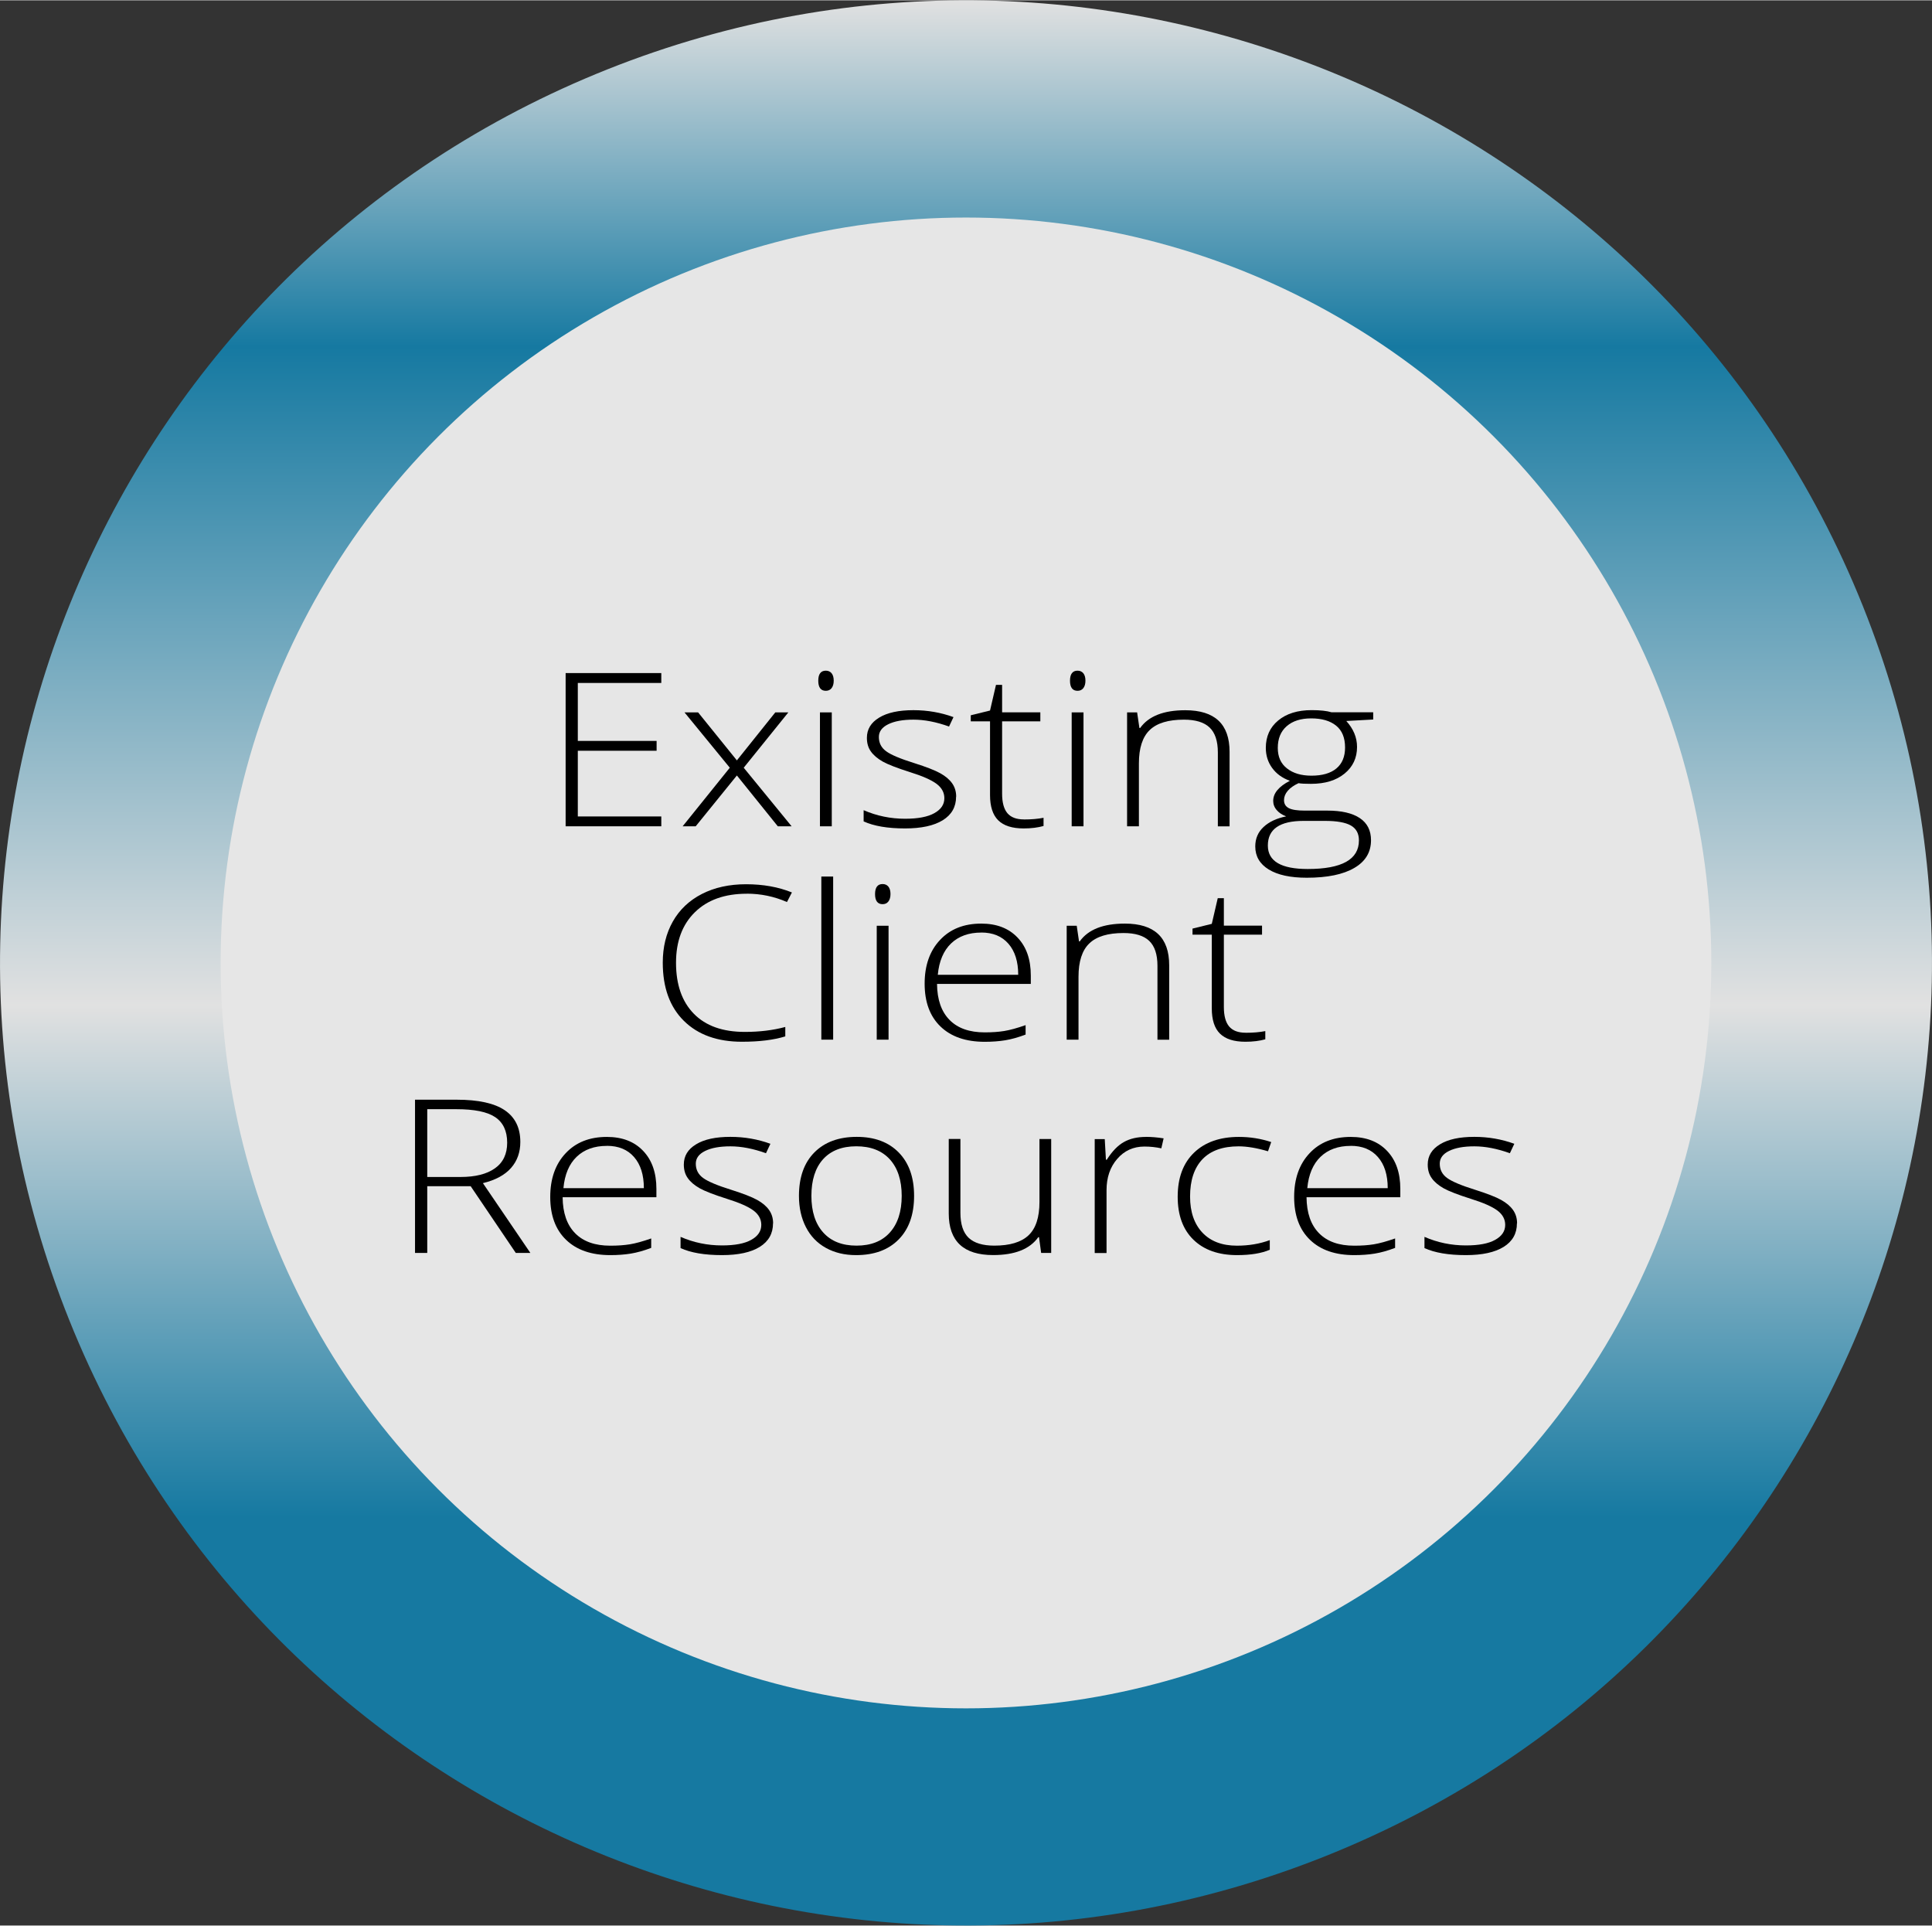 <?xml version="1.0" encoding="UTF-8"?>
<!DOCTYPE svg PUBLIC "-//W3C//DTD SVG 1.1//EN" "http://www.w3.org/Graphics/SVG/1.1/DTD/svg11.dtd">
<!-- Creator: CorelDRAW 2019 (64-Bit) -->
<svg xmlns="http://www.w3.org/2000/svg" xml:space="preserve" width="1.524in" height="1.519in" version="1.1" style="shape-rendering:geometricPrecision; text-rendering:geometricPrecision; image-rendering:optimizeQuality; fill-rule:evenodd; clip-rule:evenodd"
viewBox="0 0 379.07 377.71"
 xmlns:xlink="http://www.w3.org/1999/xlink"
 xmlns:xodm="http://www.corel.com/coreldraw/odm/2003">
 <rect x="0" y="0" width="379.07" height="377.71" fill="#333333" stroke="none"/>
 <defs>
  <style type="text/css">
   <![CDATA[
    .fil1 {fill:#E6E6E6}
    .fil2 {fill:black;fill-rule:nonzero}
    .fil0 {fill:url(#id0);fill-opacity:0.851}
   ]]>
  </style>
  <linearGradient id="id0" gradientUnits="userSpaceOnUse" x1="189.53" y1="377.71" x2="189.53" y2="0">
   <stop offset="0" style="stop-opacity:1; stop-color:#1085B4"/>
   <stop offset="0.212" style="stop-opacity:1; stop-color:#1085B4"/>
   <stop offset="0.478" style="stop-opacity:1; stop-color:white"/>
   <stop offset="0.82" style="stop-opacity:1; stop-color:#1085B4"/>
   <stop offset="1" style="stop-opacity:1; stop-color:white"/>
  </linearGradient>
 </defs>
 <g id="Layer_x0020_1">
  <g id="_2529089602096">
   <path class="fil0" d="M259.84 364.18c-97.18,38.69 -207.43,-8.44 -246.26,-105.27 -38.83,-96.83 8.47,-206.69 105.65,-245.38 97.18,-38.69 207.43,8.44 246.26,105.27 38.83,96.83 -8.47,206.69 -105.65,245.38z"/>
   <circle class="fil1" cx="189.53" cy="188.86" r="146.24"/>
  </g>
  <polygon class="fil2" points="129.75,162.05 110.98,162.05 110.98,131.99 129.75,131.99 129.75,133.93 113.37,133.93 113.37,145.3 128.83,145.3 128.83,147.23 113.37,147.23 113.37,160.12 129.75,160.12 "/>
  <polygon id="1" class="fil2" points="143.19,150.56 134.3,139.7 136.97,139.7 144.58,149.12 152.12,139.7 154.68,139.7 145.92,150.56 155.32,162.05 152.61,162.05 144.58,152.08 136.5,162.05 133.94,162.05 "/>
  <path id="2" class="fil2" d="M163.2 162.05l-2.32 0 0 -22.35 2.32 0 0 22.35zm-2.65 -28.56c0,-1.31 0.5,-1.97 1.48,-1.97 0.48,0 0.86,0.17 1.14,0.51 0.27,0.34 0.41,0.83 0.41,1.45 0,0.62 -0.14,1.1 -0.41,1.46 -0.28,0.36 -0.66,0.53 -1.14,0.53 -0.99,0 -1.48,-0.67 -1.48,-1.99z"/>
  <path id="3" class="fil2" d="M187.59 156.24c0,2 -0.87,3.54 -2.61,4.62 -1.73,1.07 -4.2,1.61 -7.4,1.61 -3.42,0 -6.12,-0.46 -8.13,-1.38l0 -2.2c2.57,1.12 5.28,1.68 8.13,1.68 2.52,0 4.44,-0.36 5.75,-1.1 1.31,-0.73 1.96,-1.7 1.96,-2.93 0,-1.12 -0.52,-2.07 -1.56,-2.84 -1.04,-0.76 -2.76,-1.52 -5.14,-2.26 -2.55,-0.81 -4.34,-1.5 -5.38,-2.08 -1.03,-0.59 -1.81,-1.24 -2.33,-1.98 -0.53,-0.73 -0.79,-1.63 -0.79,-2.68 0,-1.68 0.8,-3 2.41,-3.97 1.6,-0.98 3.85,-1.46 6.73,-1.46 2.76,0 5.38,0.46 7.85,1.36l-0.87 1.85c-2.51,-0.9 -4.83,-1.35 -6.98,-1.35 -2.08,0 -3.74,0.3 -4.95,0.9 -1.23,0.6 -1.84,1.44 -1.84,2.5 0,1.17 0.47,2.1 1.43,2.8 0.94,0.7 2.8,1.48 5.56,2.34 2.3,0.73 3.98,1.38 5.03,1.96 1.05,0.58 1.83,1.24 2.36,1.99 0.52,0.74 0.79,1.61 0.79,2.61z"/>
  <path id="4" class="fil2" d="M200.9 160.71c1.47,0 2.76,-0.11 3.85,-0.33l0 1.61c-1.13,0.32 -2.43,0.48 -3.9,0.48 -2.25,0 -3.91,-0.53 -4.99,-1.59 -1.07,-1.05 -1.61,-2.72 -1.61,-4.97l0 -14.45 -3.78 0 0 -1.19 3.78 -0.93 1.17 -5.04 1.2 0 0 5.39 7.5 0 0 1.77 -7.5 0 0 14.19c0,1.72 0.34,2.99 1.03,3.82 0.69,0.82 1.77,1.23 3.24,1.23z"/>
  <path id="5" class="fil2" d="M212.59 162.05l-2.32 0 0 -22.35 2.32 0 0 22.35zm-2.65 -28.56c0,-1.31 0.5,-1.97 1.48,-1.97 0.48,0 0.86,0.17 1.14,0.51 0.27,0.34 0.41,0.83 0.41,1.45 0,0.62 -0.14,1.1 -0.41,1.46 -0.28,0.36 -0.66,0.53 -1.14,0.53 -0.99,0 -1.48,-0.67 -1.48,-1.99z"/>
  <path id="6" class="fil2" d="M238.95 162.05l0 -14.49c0,-2.25 -0.55,-3.88 -1.63,-4.9 -1.07,-1.02 -2.75,-1.53 -5.03,-1.53 -3.05,0 -5.29,0.67 -6.7,2.03 -1.42,1.35 -2.13,3.54 -2.13,6.56l0 12.33 -2.32 0 0 -22.35 1.97 0 0.45 3.07 0.14 0c1.66,-2.33 4.61,-3.49 8.86,-3.49 5.79,0 8.69,2.72 8.69,8.16l0 14.62 -2.3 0z"/>
  <path id="7" class="fil2" d="M269.43 139.7l0 1.4 -5.28 0.29c1.4,1.54 2.11,3.24 2.11,5.09 0,2.15 -0.82,3.9 -2.45,5.23 -1.64,1.34 -3.83,2.01 -6.59,2.01 -1.15,0 -1.97,-0.04 -2.44,-0.13 -0.93,0.43 -1.64,0.93 -2.12,1.5 -0.49,0.57 -0.73,1.19 -0.73,1.83 0,0.72 0.31,1.23 0.93,1.56 0.62,0.33 1.65,0.49 3.11,0.49l4.47 0c2.77,0 4.89,0.49 6.36,1.47 1.47,0.98 2.2,2.43 2.2,4.34 0,2.35 -1.09,4.17 -3.28,5.44 -2.18,1.28 -5.29,1.92 -9.33,1.92 -3.21,0 -5.7,-0.54 -7.46,-1.62 -1.76,-1.08 -2.64,-2.59 -2.64,-4.52 0,-1.54 0.54,-2.81 1.63,-3.82 1.09,-1.02 2.57,-1.7 4.43,-2.08 -0.77,-0.29 -1.39,-0.69 -1.84,-1.22 -0.47,-0.53 -0.7,-1.14 -0.7,-1.82 0,-1.5 1.09,-2.81 3.27,-3.94 -1.49,-0.53 -2.65,-1.38 -3.48,-2.52 -0.83,-1.14 -1.24,-2.46 -1.24,-3.94 0,-2.23 0.81,-4.03 2.43,-5.37 1.62,-1.35 3.81,-2.03 6.56,-2.03 1.68,0 2.97,0.14 3.9,0.42l8.18 0zm-20.67 26.13c0,3.07 2.61,4.6 7.82,4.6 6.7,0 10.05,-1.87 10.05,-5.61 0,-1.35 -0.52,-2.31 -1.57,-2.92 -1.05,-0.6 -2.75,-0.91 -5.1,-0.91l-4.18 0c-4.68,0 -7.02,1.61 -7.02,4.83zm1.95 -19.15c0,1.73 0.59,3.07 1.8,4.01 1.19,0.95 2.8,1.43 4.8,1.43 2.13,0 3.76,-0.47 4.9,-1.42 1.14,-0.95 1.7,-2.32 1.7,-4.11 0,-1.9 -0.58,-3.33 -1.75,-4.28 -1.17,-0.95 -2.8,-1.43 -4.9,-1.43 -2.04,0 -3.63,0.51 -4.8,1.53 -1.17,1.02 -1.75,2.44 -1.75,4.27z"/>
  <path id="8" class="fil2" d="M146.51 175.28c-4.31,0 -7.7,1.21 -10.16,3.62 -2.48,2.42 -3.71,5.73 -3.71,9.92 0,4.3 1.17,7.63 3.5,10.01 2.33,2.38 5.66,3.56 10,3.56 2.89,0 5.53,-0.32 7.94,-0.97l0 1.85c-2.27,0.7 -5.1,1.05 -8.5,1.05 -4.82,0 -8.62,-1.36 -11.39,-4.09 -2.77,-2.73 -4.15,-6.54 -4.15,-11.43 0,-3.06 0.66,-5.75 1.98,-8.08 1.32,-2.33 3.23,-4.13 5.71,-5.4 2.49,-1.27 5.37,-1.9 8.66,-1.9 3.35,0 6.35,0.54 8.99,1.61l-0.97 1.88c-2.5,-1.09 -5.13,-1.64 -7.89,-1.64z"/>
  <polygon id="9" class="fil2" points="163.47,203.91 161.15,203.91 161.15,171.91 163.47,171.91 "/>
  <path id="10" class="fil2" d="M174.34 203.91l-2.32 0 0 -22.35 2.32 0 0 22.35zm-2.65 -28.56c0,-1.31 0.5,-1.97 1.48,-1.97 0.48,0 0.86,0.17 1.14,0.51 0.27,0.34 0.41,0.83 0.41,1.45 0,0.62 -0.14,1.1 -0.41,1.46 -0.28,0.36 -0.66,0.53 -1.14,0.53 -0.99,0 -1.48,-0.67 -1.48,-1.99z"/>
  <path id="11" class="fil2" d="M193.21 204.33c-3.71,0 -6.61,-1 -8.68,-3 -2.08,-2 -3.11,-4.81 -3.11,-8.41 0,-3.56 1,-6.42 3.01,-8.56 2,-2.15 4.7,-3.22 8.1,-3.22 3.01,0 5.38,0.91 7.12,2.74 1.74,1.82 2.6,4.31 2.6,7.45l0 1.64 -18.4 0c0.03,3.09 0.85,5.44 2.46,7.07 1.6,1.63 3.9,2.44 6.89,2.44 1.46,0 2.73,-0.09 3.84,-0.27 1.11,-0.18 2.5,-0.56 4.19,-1.15l0 1.85c-1.44,0.55 -2.77,0.92 -3.99,1.12 -1.22,0.2 -2.57,0.3 -4.04,0.3zm-0.68 -21.43c-2.46,0 -4.43,0.71 -5.92,2.13 -1.48,1.42 -2.36,3.48 -2.61,6.16l15.78 0c0,-2.6 -0.64,-4.63 -1.92,-6.1 -1.28,-1.47 -3.06,-2.2 -5.33,-2.2z"/>
  <path id="12" class="fil2" d="M227.1 203.91l0 -14.49c0,-2.25 -0.55,-3.88 -1.63,-4.9 -1.07,-1.02 -2.75,-1.53 -5.03,-1.53 -3.05,0 -5.29,0.67 -6.7,2.03 -1.42,1.35 -2.13,3.54 -2.13,6.56l0 12.33 -2.32 0 0 -22.35 1.97 0 0.45 3.07 0.14 0c1.66,-2.33 4.61,-3.49 8.86,-3.49 5.79,0 8.69,2.72 8.69,8.16l0 14.62 -2.3 0z"/>
  <path id="13" class="fil2" d="M244.4 202.56c1.47,0 2.76,-0.11 3.86,-0.33l0 1.61c-1.13,0.32 -2.43,0.48 -3.9,0.48 -2.25,0 -3.91,-0.53 -4.99,-1.59 -1.08,-1.05 -1.61,-2.72 -1.61,-4.97l0 -14.45 -3.78 0 0 -1.19 3.78 -0.93 1.17 -5.04 1.2 0 0 5.39 7.49 0 0 1.77 -7.49 0 0 14.19c0,1.72 0.34,2.99 1.03,3.82 0.69,0.82 1.77,1.23 3.24,1.23z"/>
  <path id="14" class="fil2" d="M83.83 232.66l0 13.09 -2.4 0 0 -30.06 8.17 0c4.26,0 7.41,0.69 9.44,2.07 2.03,1.38 3.05,3.44 3.05,6.22 0,2.01 -0.6,3.72 -1.82,5.1 -1.21,1.38 -3.05,2.38 -5.52,2.98l9.31 13.69 -2.86 0 -8.85 -13.09 -8.52 0zm0 -1.81l6.55 0c2.89,0 5.14,-0.57 6.73,-1.7 1.6,-1.13 2.4,-2.81 2.4,-5.02 0,-2.3 -0.79,-3.97 -2.35,-5.02 -1.56,-1.05 -4.11,-1.56 -7.65,-1.56l-5.68 0 0 13.3z"/>
  <path id="15" class="fil2" d="M119.75 246.18c-3.71,0 -6.61,-1 -8.68,-3 -2.08,-2 -3.11,-4.81 -3.11,-8.41 0,-3.56 1,-6.42 3.01,-8.56 2,-2.15 4.7,-3.22 8.1,-3.22 3.01,0 5.38,0.91 7.12,2.74 1.74,1.82 2.6,4.31 2.6,7.45l0 1.64 -18.4 0c0.03,3.09 0.85,5.44 2.46,7.07 1.6,1.63 3.9,2.44 6.89,2.44 1.46,0 2.73,-0.09 3.84,-0.27 1.11,-0.18 2.5,-0.56 4.19,-1.15l0 1.85c-1.44,0.55 -2.78,0.92 -3.99,1.12 -1.22,0.2 -2.57,0.3 -4.04,0.3zm-0.68 -21.43c-2.46,0 -4.43,0.71 -5.92,2.13 -1.48,1.42 -2.36,3.48 -2.6,6.16l15.78 0c0,-2.6 -0.64,-4.63 -1.92,-6.1 -1.28,-1.47 -3.06,-2.2 -5.33,-2.2z"/>
  <path id="16" class="fil2" d="M151.67 239.95c0,2 -0.87,3.54 -2.61,4.62 -1.73,1.07 -4.2,1.61 -7.4,1.61 -3.42,0 -6.12,-0.46 -8.13,-1.38l0 -2.2c2.57,1.12 5.28,1.68 8.13,1.68 2.52,0 4.44,-0.36 5.75,-1.1 1.31,-0.73 1.96,-1.7 1.96,-2.93 0,-1.12 -0.52,-2.07 -1.56,-2.84 -1.04,-0.76 -2.76,-1.52 -5.14,-2.26 -2.55,-0.81 -4.34,-1.5 -5.38,-2.08 -1.03,-0.59 -1.81,-1.24 -2.33,-1.98 -0.53,-0.73 -0.79,-1.63 -0.79,-2.68 0,-1.68 0.8,-3 2.41,-3.97 1.6,-0.98 3.85,-1.46 6.73,-1.46 2.76,0 5.38,0.46 7.85,1.36l-0.87 1.85c-2.51,-0.9 -4.83,-1.35 -6.98,-1.35 -2.08,0 -3.74,0.3 -4.95,0.9 -1.23,0.6 -1.84,1.44 -1.84,2.5 0,1.17 0.47,2.1 1.43,2.8 0.94,0.7 2.8,1.48 5.56,2.34 2.3,0.73 3.98,1.38 5.03,1.96 1.05,0.58 1.83,1.24 2.36,1.99 0.52,0.74 0.79,1.61 0.79,2.61z"/>
  <path id="17" class="fil2" d="M179.35 234.56c0,3.65 -1.01,6.5 -3.03,8.55 -2.02,2.05 -4.8,3.07 -8.36,3.07 -2.24,0 -4.21,-0.47 -5.92,-1.42 -1.71,-0.95 -3.01,-2.3 -3.92,-4.08 -0.91,-1.77 -1.36,-3.81 -1.36,-6.12 0,-3.65 1.01,-6.49 3.03,-8.53 2.02,-2.03 4.79,-3.05 8.31,-3.05 3.5,0 6.26,1.03 8.26,3.09 2,2.06 2.99,4.89 2.99,8.48zm-20.15 0c0,3.07 0.78,5.47 2.32,7.18 1.54,1.72 3.72,2.58 6.54,2.58 2.82,0 5,-0.86 6.54,-2.58 1.54,-1.72 2.32,-4.11 2.32,-7.18 0,-3.08 -0.79,-5.47 -2.34,-7.18 -1.56,-1.7 -3.74,-2.55 -6.57,-2.55 -2.81,0 -4.99,0.85 -6.52,2.54 -1.52,1.69 -2.29,4.09 -2.29,7.19z"/>
  <path id="18" class="fil2" d="M188.44 223.4l0 14.48c0,2.25 0.54,3.89 1.62,4.91 1.08,1.02 2.76,1.53 5.03,1.53 3.04,0 5.27,-0.67 6.7,-2.01 1.44,-1.35 2.16,-3.54 2.16,-6.57l0 -12.34 2.3 0 0 22.35 -1.97 0 -0.42 -3.09 -0.14 0c-1.66,2.34 -4.61,3.51 -8.86,3.51 -5.8,0 -8.71,-2.72 -8.71,-8.17l0 -14.61 2.3 0z"/>
  <path id="19" class="fil2" d="M224.83 222.98c1.08,0 2.24,0.1 3.48,0.29l-0.45 1.96c-1.07,-0.23 -2.16,-0.35 -3.31,-0.35 -2.17,0 -3.96,0.81 -5.35,2.43 -1.4,1.61 -2.09,3.66 -2.09,6.13l0 12.33 -2.32 0 0 -22.35 1.97 0 0.23 4.04 0.17 0c1.05,-1.65 2.16,-2.8 3.36,-3.47 1.19,-0.67 2.63,-1 4.31,-1z"/>
  <path id="20" class="fil2" d="M242.73 246.18c-3.65,0 -6.5,-1.01 -8.57,-3.02 -2.07,-2.01 -3.09,-4.83 -3.09,-8.43 0,-3.71 1.07,-6.59 3.21,-8.65 2.14,-2.06 5.08,-3.09 8.8,-3.09 2.21,0 4.32,0.34 6.34,1.01l-0.63 1.81c-2.2,-0.65 -4.13,-0.97 -5.76,-0.97 -3.13,0 -5.5,0.85 -7.11,2.54 -1.61,1.69 -2.42,4.13 -2.42,7.31 0,3.01 0.81,5.37 2.42,7.08 1.61,1.7 3.86,2.56 6.77,2.56 2.32,0 4.47,-0.36 6.45,-1.09l0 1.89c-1.63,0.7 -3.77,1.05 -6.41,1.05z"/>
  <path id="21" class="fil2" d="M265.71 246.18c-3.71,0 -6.61,-1 -8.68,-3 -2.08,-2 -3.11,-4.81 -3.11,-8.41 0,-3.56 1,-6.42 3.01,-8.56 2,-2.15 4.7,-3.22 8.1,-3.22 3.01,0 5.38,0.91 7.12,2.74 1.74,1.82 2.6,4.31 2.6,7.45l0 1.64 -18.4 0c0.03,3.09 0.85,5.44 2.46,7.07 1.6,1.63 3.9,2.44 6.89,2.44 1.46,0 2.73,-0.09 3.84,-0.27 1.11,-0.18 2.5,-0.56 4.19,-1.15l0 1.85c-1.44,0.55 -2.77,0.92 -3.99,1.12 -1.22,0.2 -2.56,0.3 -4.04,0.3zm-0.68 -21.43c-2.46,0 -4.43,0.71 -5.92,2.13 -1.48,1.42 -2.36,3.48 -2.61,6.16l15.78 0c0,-2.6 -0.64,-4.63 -1.92,-6.1 -1.28,-1.47 -3.06,-2.2 -5.33,-2.2z"/>
  <path id="22" class="fil2" d="M297.63 239.95c0,2 -0.87,3.54 -2.61,4.62 -1.73,1.07 -4.2,1.61 -7.4,1.61 -3.42,0 -6.12,-0.46 -8.13,-1.38l0 -2.2c2.57,1.12 5.28,1.68 8.13,1.68 2.53,0 4.44,-0.36 5.75,-1.1 1.31,-0.73 1.96,-1.7 1.96,-2.93 0,-1.12 -0.52,-2.07 -1.56,-2.84 -1.04,-0.76 -2.76,-1.52 -5.14,-2.26 -2.55,-0.81 -4.35,-1.5 -5.38,-2.08 -1.03,-0.59 -1.81,-1.24 -2.33,-1.98 -0.53,-0.73 -0.79,-1.63 -0.79,-2.68 0,-1.68 0.8,-3 2.41,-3.97 1.6,-0.98 3.85,-1.46 6.73,-1.46 2.76,0 5.38,0.46 7.85,1.36l-0.87 1.85c-2.51,-0.9 -4.83,-1.35 -6.98,-1.35 -2.08,0 -3.73,0.3 -4.95,0.9 -1.23,0.6 -1.83,1.44 -1.83,2.5 0,1.17 0.47,2.1 1.43,2.8 0.95,0.7 2.8,1.48 5.56,2.34 2.3,0.73 3.98,1.38 5.03,1.96 1.05,0.58 1.83,1.24 2.36,1.99 0.52,0.74 0.79,1.61 0.79,2.61z"/>
 </g>
</svg>
